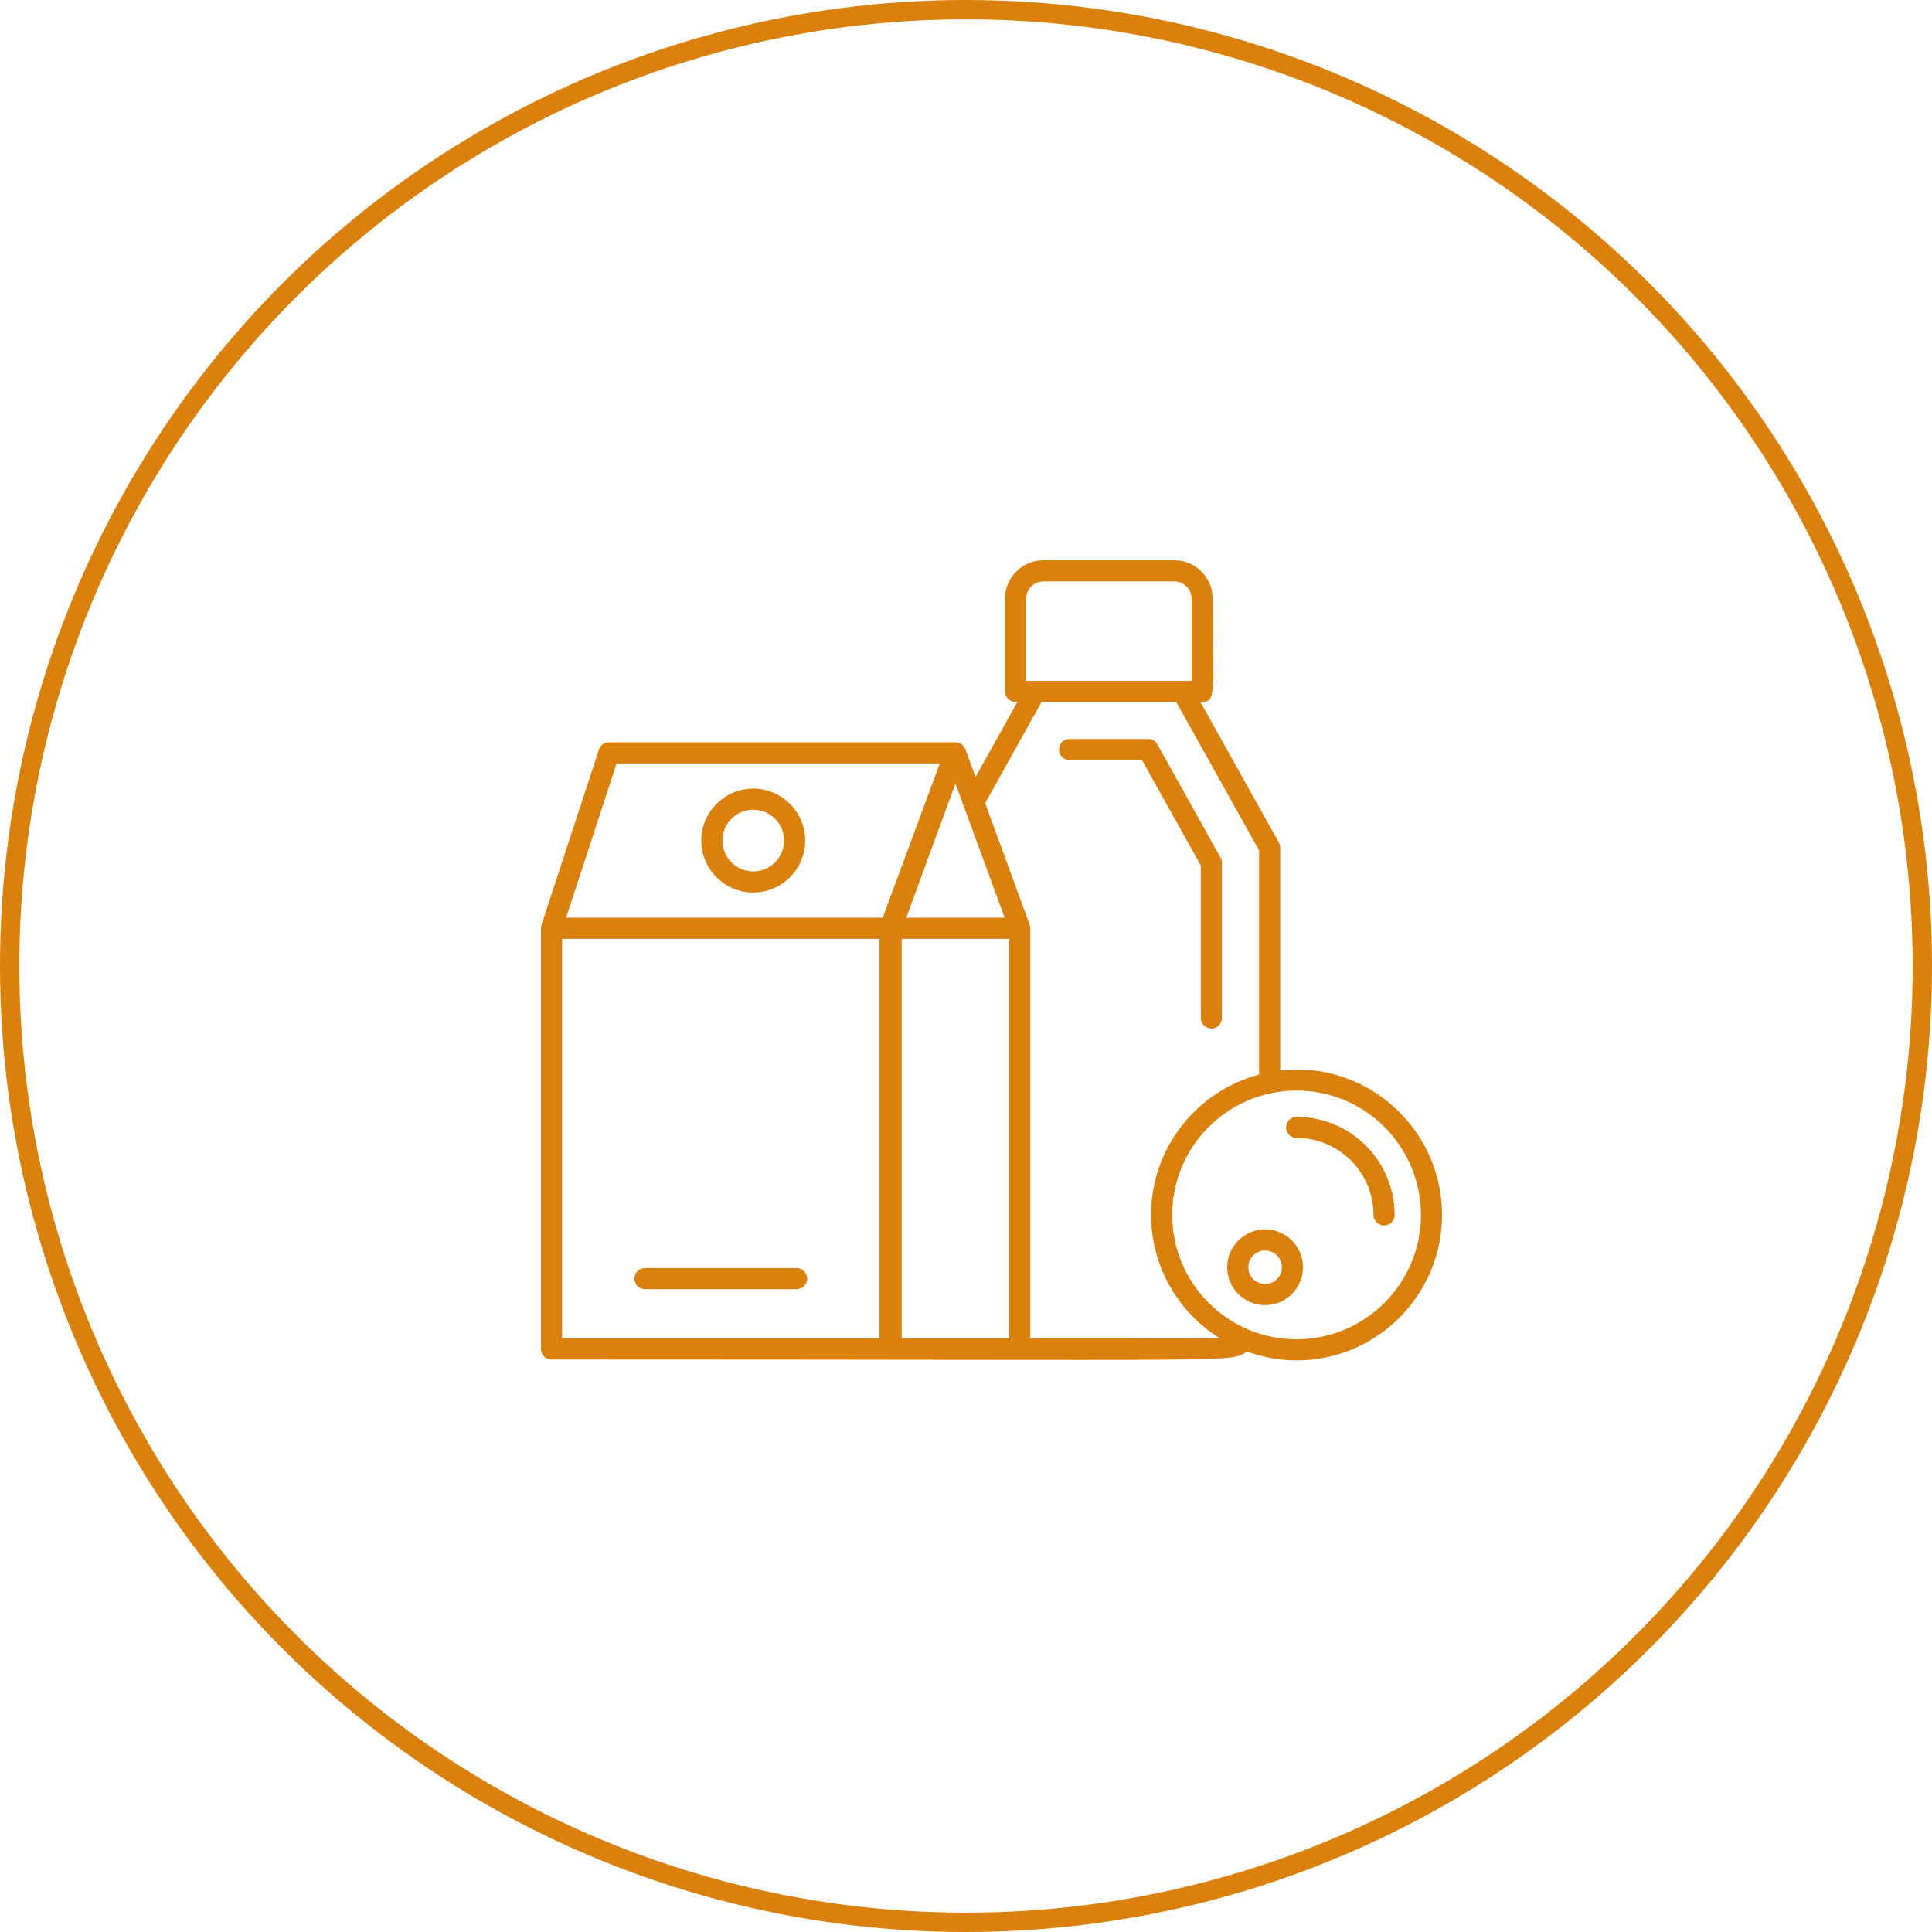 <?xml version="1.0" encoding="UTF-8"?> <svg xmlns="http://www.w3.org/2000/svg" width="100" height="100" viewBox="0 0 100 100" fill="none"> <circle cx="50" cy="50" r="49.5" stroke="#DA800D"></circle> <path d="M62.155 52.694C62.155 52.995 62.4 53.24 62.702 53.24C63.003 53.24 63.248 52.995 63.248 52.694V44.659C63.248 44.565 63.224 44.474 63.179 44.393L59.908 38.531C59.812 38.357 59.629 38.25 59.431 38.25H55.358C55.056 38.25 54.812 38.495 54.812 38.797C54.812 39.098 55.056 39.343 55.358 39.343H59.11L62.154 44.801V52.694H62.155Z" fill="#DA800D"></path> <path d="M33.383 66.729H41.233C41.535 66.729 41.78 66.484 41.78 66.182C41.78 65.88 41.535 65.635 41.233 65.635H33.383C33.081 65.635 32.836 65.88 32.836 66.182C32.836 66.484 33.081 66.729 33.383 66.729Z" fill="#DA800D"></path> <path d="M38.988 40.819C37.505 40.819 36.299 42.025 36.299 43.508C36.299 44.991 37.505 46.197 38.988 46.197C40.471 46.197 41.677 44.99 41.677 43.508C41.677 42.026 40.471 40.819 38.988 40.819ZM38.988 45.104C38.108 45.104 37.392 44.388 37.392 43.508C37.392 42.628 38.108 41.912 38.988 41.912C39.868 41.912 40.584 42.628 40.584 43.508C40.584 44.388 39.868 45.104 38.988 45.104Z" fill="#DA800D"></path> <path d="M67.11 55.354C66.823 55.354 66.542 55.374 66.264 55.405V43.876C66.264 43.783 66.24 43.691 66.194 43.609L62.132 36.333C62.997 36.333 62.772 36.052 62.772 30.993C62.772 29.894 61.878 29 60.778 29H54.01C52.911 29 52.017 29.894 52.017 30.993V35.787C52.017 36.089 52.261 36.333 52.563 36.333H52.659L50.494 40.218L49.967 38.779C49.888 38.563 49.683 38.42 49.454 38.42C49.449 38.42 49.443 38.423 49.438 38.423C49.435 38.423 49.432 38.42 49.429 38.42H31.519C31.283 38.42 31.073 38.572 31 38.797L28.027 47.878C28.02 47.898 28.026 47.918 28.022 47.939C28.015 47.975 28 48.009 28 48.048V69.822C28 70.123 28.245 70.368 28.547 70.368C65.624 70.368 63.502 70.529 64.551 69.957C65.351 70.248 66.21 70.414 67.11 70.414C71.262 70.415 74.64 67.037 74.64 62.885C74.64 58.732 71.262 55.354 67.11 55.354ZM53.11 30.993C53.11 30.497 53.514 30.093 54.01 30.093H60.779C61.276 30.093 61.68 30.497 61.68 30.993V35.24C61.328 35.24 53.11 35.24 53.11 35.24V30.993ZM49.454 40.556L51.999 47.501H46.909L49.454 40.556ZM31.915 39.514H48.645L45.688 47.501H29.301L31.915 39.514ZM45.523 69.276H29.093V48.594H45.523V69.276ZM46.673 48.594H52.235V69.275H46.673V48.594ZM53.328 69.276V48.048C53.328 48.014 53.315 47.985 53.309 47.953C53.304 47.922 53.306 47.891 53.295 47.86L50.991 41.574L53.911 36.333H60.88L65.171 44.018V55.617C61.957 56.475 59.58 59.403 59.58 62.885C59.58 65.574 61.002 67.933 63.129 69.265C62.876 69.283 53.581 69.276 53.328 69.276ZM67.11 69.322C63.56 69.322 60.673 66.434 60.673 62.885C60.673 59.335 63.56 56.447 67.11 56.447C70.659 56.447 73.547 59.335 73.547 62.885C73.547 66.434 70.659 69.322 67.11 69.322Z" fill="#DA800D"></path> <path d="M67.11 57.808C66.808 57.808 66.564 58.053 66.564 58.355C66.564 58.656 66.808 58.901 67.11 58.901C69.306 58.901 71.093 60.688 71.093 62.885C71.093 63.186 71.338 63.431 71.64 63.431C71.942 63.431 72.186 63.186 72.186 62.885C72.186 60.085 69.909 57.808 67.11 57.808Z" fill="#DA800D"></path> <path d="M65.482 63.632C64.4 63.632 63.52 64.512 63.52 65.593C63.52 66.675 64.401 67.554 65.482 67.554C66.563 67.554 67.443 66.674 67.443 65.593C67.443 64.512 66.563 63.632 65.482 63.632ZM65.482 66.462C65.003 66.462 64.614 66.072 64.614 65.594C64.614 65.115 65.004 64.726 65.482 64.726C65.96 64.726 66.35 65.115 66.35 65.594C66.35 66.072 65.96 66.462 65.482 66.462Z" fill="#DA800D"></path> </svg> 